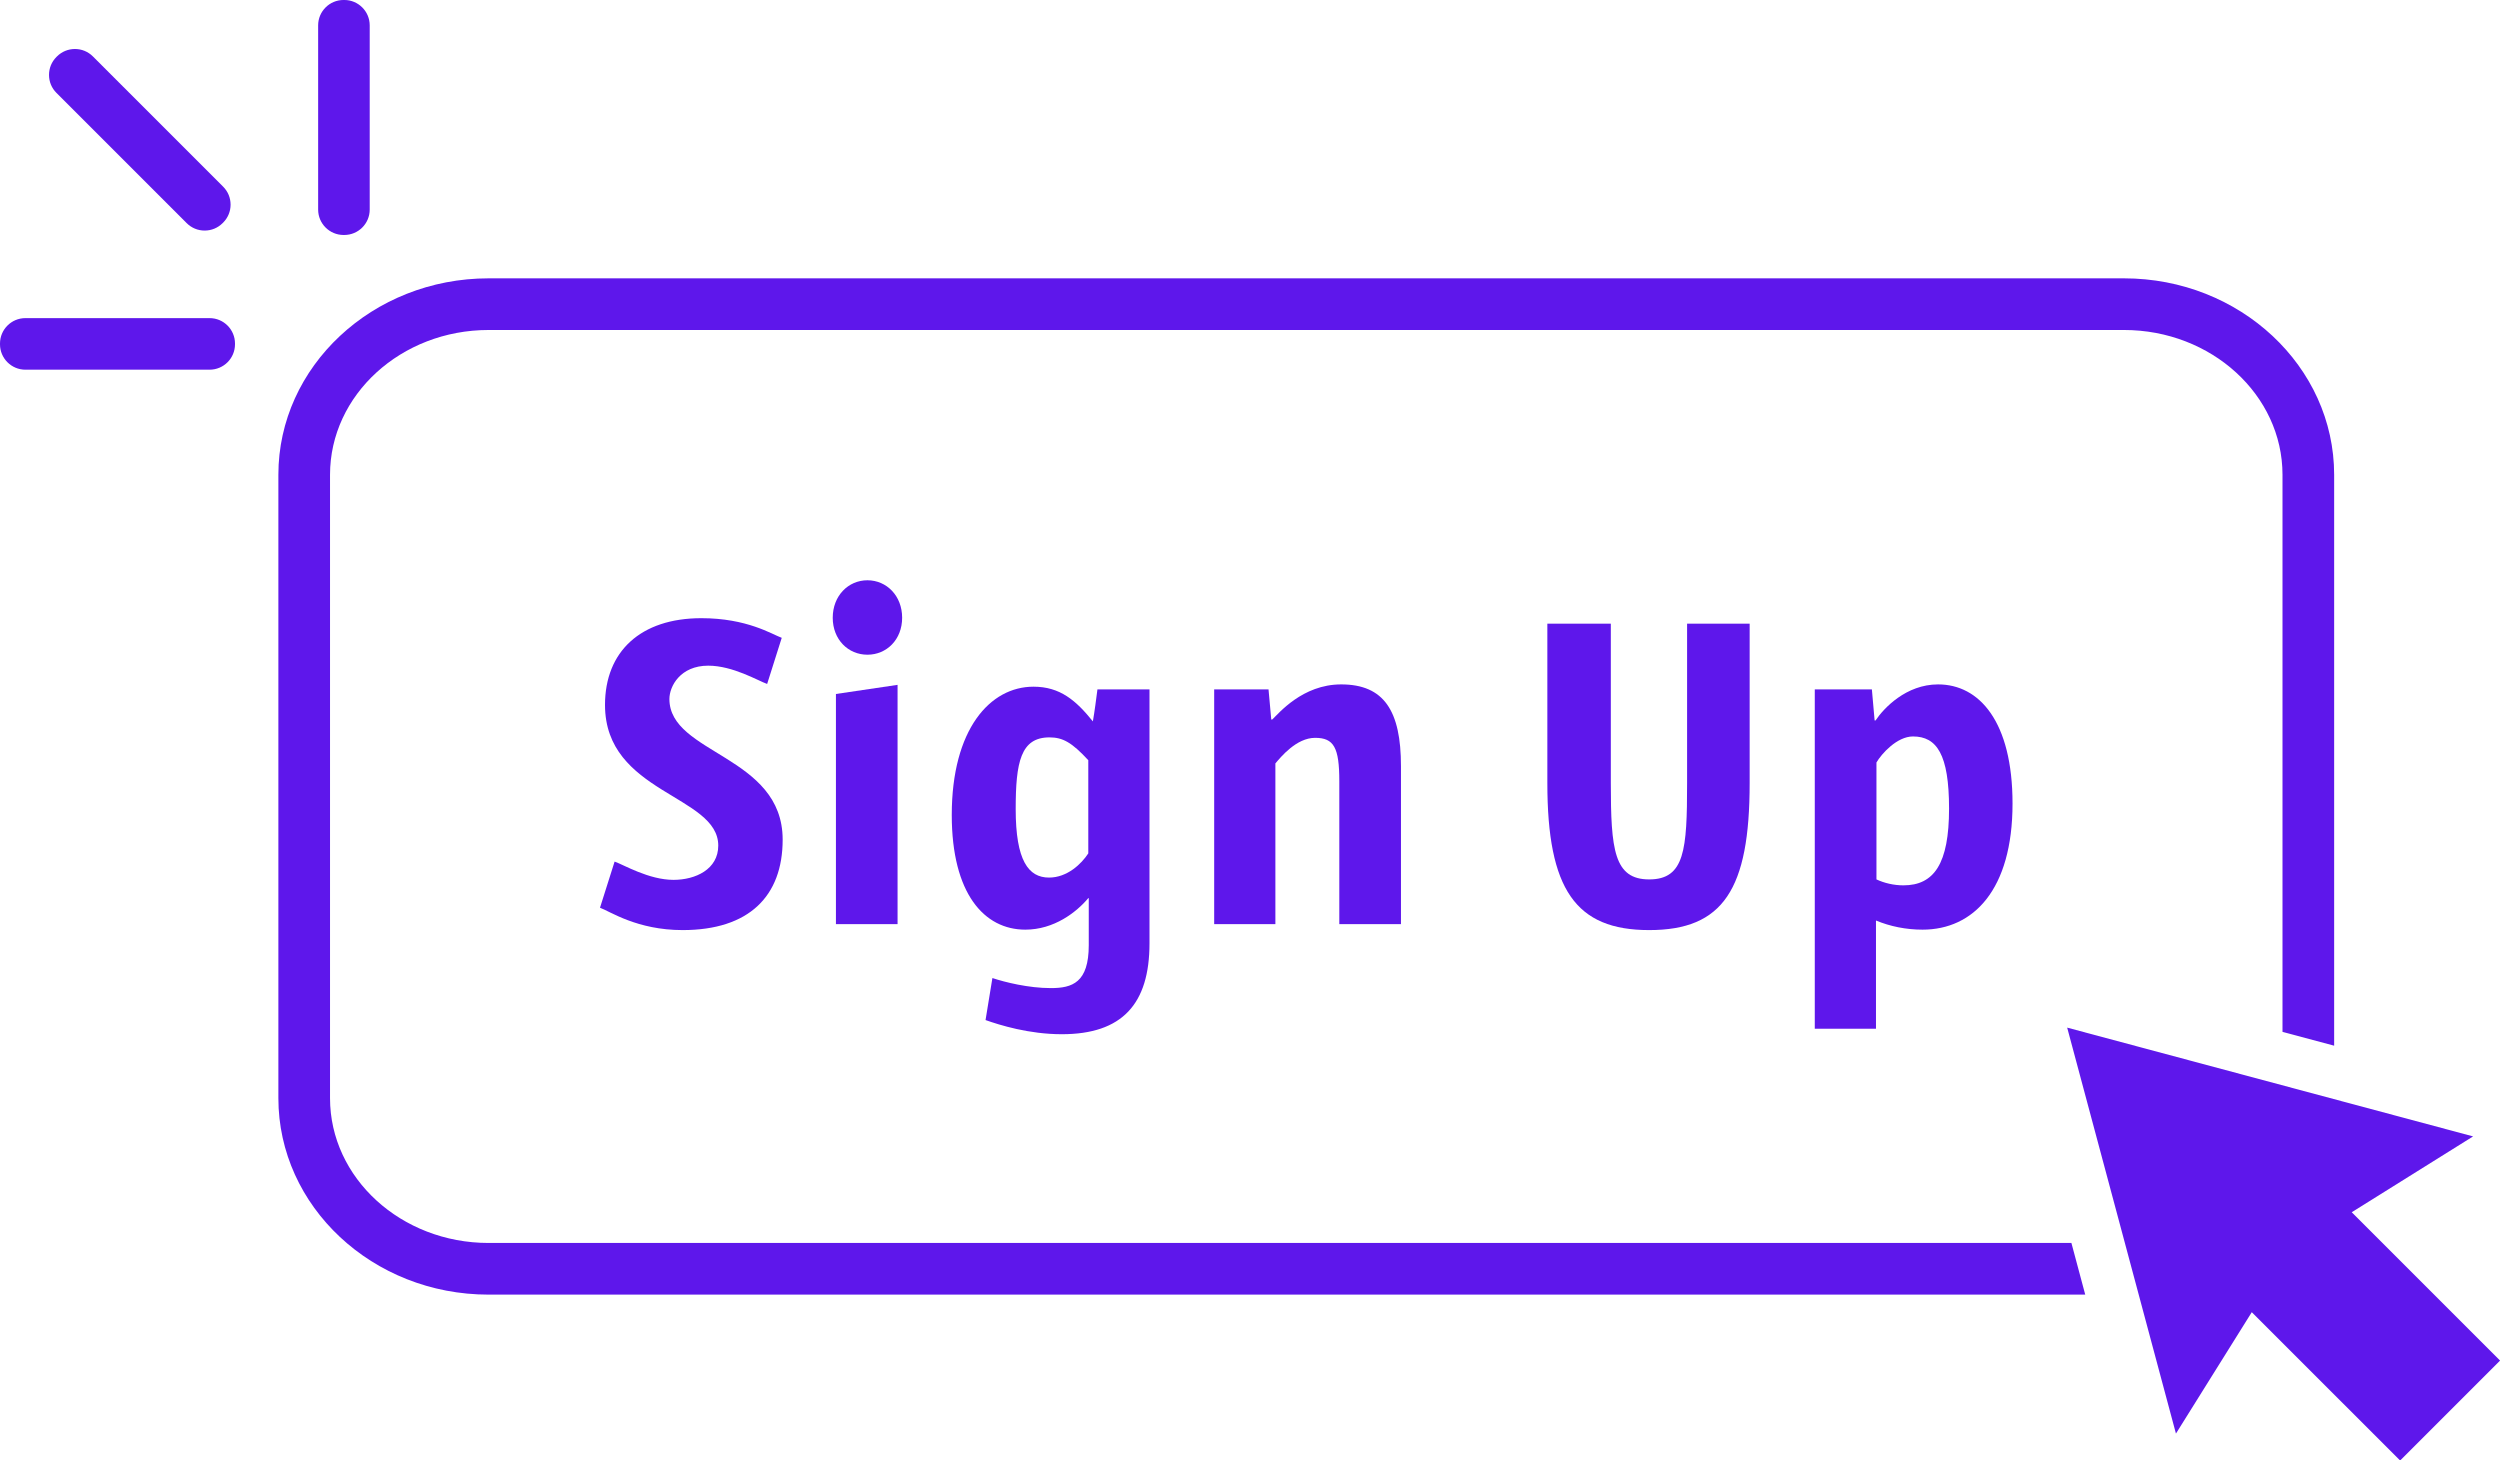 <?xml version="1.0" encoding="UTF-8" standalone="no"?><svg xmlns="http://www.w3.org/2000/svg" xmlns:xlink="http://www.w3.org/1999/xlink" fill="#000000" height="339.3" preserveAspectRatio="xMidYMid meet" version="1" viewBox="0.0 -0.0 580.8 339.3" width="580.8" zoomAndPan="magnify"><defs><clipPath id="a"><path d="M 480 238 L 580.82 238 L 580.82 339.309 L 480 339.309 Z M 480 238"/></clipPath></defs><g><g id="change1_1"><path d="M 493.441 64.664 L 113.5 64.664 C 86.57 64.664 64.672 85.133 64.672 110.293 L 64.672 255.133 C 64.672 280.293 86.57 300.766 113.5 300.766 L 484.441 300.766 L 481.23 288.766 L 113.5 288.766 C 93.191 288.766 76.672 273.676 76.672 255.133 L 76.672 110.293 C 76.672 91.754 93.191 76.664 113.5 76.664 L 493.441 76.664 C 513.75 76.664 530.27 91.754 530.27 110.293 L 530.27 239.723 L 542.27 242.934 L 542.27 110.293 C 542.27 85.133 520.371 64.664 493.441 64.664" fill="#5e17eb"/></g><g id="change1_2"><path d="M 181.613 148.18 L 178.223 158.895 C 176.098 158.152 170.266 154.648 164.535 154.648 C 158.062 154.648 155.516 159.426 155.516 162.395 C 155.516 175.23 181.828 175.445 181.828 195.07 C 181.828 208.227 173.977 216.078 158.594 216.078 C 147.984 216.078 141.727 211.73 139.391 210.883 L 142.785 200.164 C 144.906 200.906 150.742 204.41 156.473 204.41 C 161.562 204.41 166.867 201.969 166.867 196.453 C 166.867 184.676 140.555 184.355 140.555 163.773 C 140.555 151.359 148.832 143.617 162.941 143.617 C 173.555 143.617 179.281 147.328 181.613 148.18" fill="#5e17eb"/></g><g id="change1_3"><path d="M 208.523 214.699 L 194.203 214.699 L 194.203 161.227 L 208.523 159.105 Z M 201.523 152.102 C 197.066 152.102 193.461 148.602 193.461 143.512 C 193.461 138.418 197.066 134.809 201.523 134.809 C 205.98 134.809 209.586 138.418 209.586 143.512 C 209.586 148.602 205.98 152.102 201.523 152.102" fill="#5e17eb"/></g><g id="change1_4"><path d="M 252.832 198.258 L 252.832 176.613 C 249.016 172.473 246.891 171.309 243.816 171.309 C 237.133 171.309 235.965 177.035 235.965 187.965 C 235.965 199.953 238.934 203.879 243.711 203.879 C 247.953 203.879 251.242 200.695 252.832 198.258 Z M 253.895 167.594 C 254.32 165.152 254.637 162.605 254.957 160.164 L 267.051 160.164 L 267.051 219.156 C 267.051 233.266 260.684 240.27 246.68 240.27 C 239.043 240.27 232.254 238.148 228.961 236.98 L 230.555 227.219 C 233.418 228.176 238.934 229.555 244.133 229.555 C 249.121 229.555 252.941 228.281 252.941 219.582 L 252.941 208.652 L 252.832 208.652 C 250.074 211.941 244.879 215.977 238.191 215.977 C 228.645 215.977 221.113 207.594 221.113 189.344 C 221.113 169.398 230.023 159.531 240.102 159.531 C 246.258 159.531 249.969 162.715 253.895 167.594" fill="#5e17eb"/></g><g id="change1_5"><path d="M 282.078 160.164 L 294.703 160.164 L 295.34 167.168 L 295.555 167.168 C 297.039 165.789 302.555 159 311.574 159 C 321.547 159 325.473 165.152 325.473 177.992 L 325.473 214.699 L 311.148 214.699 L 311.148 181.492 C 311.148 173.641 309.879 171.414 305.527 171.414 C 301.176 171.414 297.566 175.867 296.297 177.355 L 296.297 214.699 L 282.078 214.699 L 282.078 160.164" fill="#5e17eb"/></g><g id="change1_6"><path d="M 359.48 144.891 L 374.227 144.891 L 374.227 181.918 C 374.227 197.406 374.969 204.305 383.137 204.305 C 391.414 204.305 391.945 197.406 391.945 181.918 L 391.945 144.891 L 406.48 144.891 L 406.48 181.918 C 406.48 206.637 400.324 216.078 383.137 216.078 C 366.059 216.078 359.48 206.637 359.48 181.918 L 359.48 144.891" fill="#5e17eb"/></g><g id="change1_7"><path d="M 435.938 177.141 L 435.938 204.305 C 437.738 205.152 439.969 205.684 442.195 205.684 C 449.305 205.684 452.805 200.695 452.805 187.855 C 452.805 175.23 449.938 171.094 444.422 171.094 C 440.707 171.094 437.102 175.129 435.938 177.141 Z M 421.609 160.164 L 434.875 160.164 L 435.512 167.383 L 435.723 167.383 C 437.633 164.516 442.832 159 450.258 159 C 459.809 159 467.551 167.594 467.551 186.691 C 467.551 206.742 458.43 215.977 446.648 215.977 C 442.832 215.977 439.117 215.23 435.828 213.852 L 435.828 238.996 L 421.609 238.996 L 421.609 160.164" fill="#5e17eb"/></g><g id="change1_8"><path d="M 79.812 54.59 C 76.559 54.59 73.91 51.945 73.91 48.691 L 73.91 5.895 C 73.91 2.645 76.559 -0.004 79.812 -0.004 L 79.992 -0.004 C 83.242 -0.004 85.891 2.645 85.891 5.895 L 85.891 48.691 C 85.891 51.945 83.242 54.59 79.992 54.59 L 79.812 54.59" fill="#5e17eb"/></g><g id="change1_9"><path d="M 47.543 53.566 C 45.969 53.566 44.488 52.953 43.375 51.84 L 13.113 21.578 C 11.996 20.465 11.387 18.984 11.387 17.406 C 11.387 15.832 11.996 14.352 13.113 13.234 L 13.238 13.109 C 14.355 11.996 15.836 11.383 17.41 11.383 C 18.988 11.383 20.469 11.996 21.582 13.109 L 51.844 43.371 C 52.957 44.484 53.57 45.965 53.57 47.543 C 53.57 49.117 52.957 50.598 51.844 51.715 L 51.711 51.844 C 50.602 52.953 49.121 53.566 47.543 53.566" fill="#5e17eb"/></g><g id="change1_10"><path d="M 5.898 85.887 C 2.645 85.887 0 83.242 0 79.988 L 0 79.809 C 0 76.555 2.645 73.906 5.898 73.906 L 48.695 73.906 C 51.949 73.906 54.594 76.555 54.594 79.809 L 54.594 79.988 C 54.594 83.242 51.949 85.887 48.695 85.887 L 5.898 85.887" fill="#5e17eb"/></g><g clip-path="url(#a)" id="change1_11"><path d="M 546.352 281.629 L 574.551 264.008 L 480.246 238.738 L 505.516 333.047 L 523.133 304.848 L 557.598 339.309 L 580.816 316.09 L 546.352 281.629" fill="#5e17eb"/></g></g></svg>